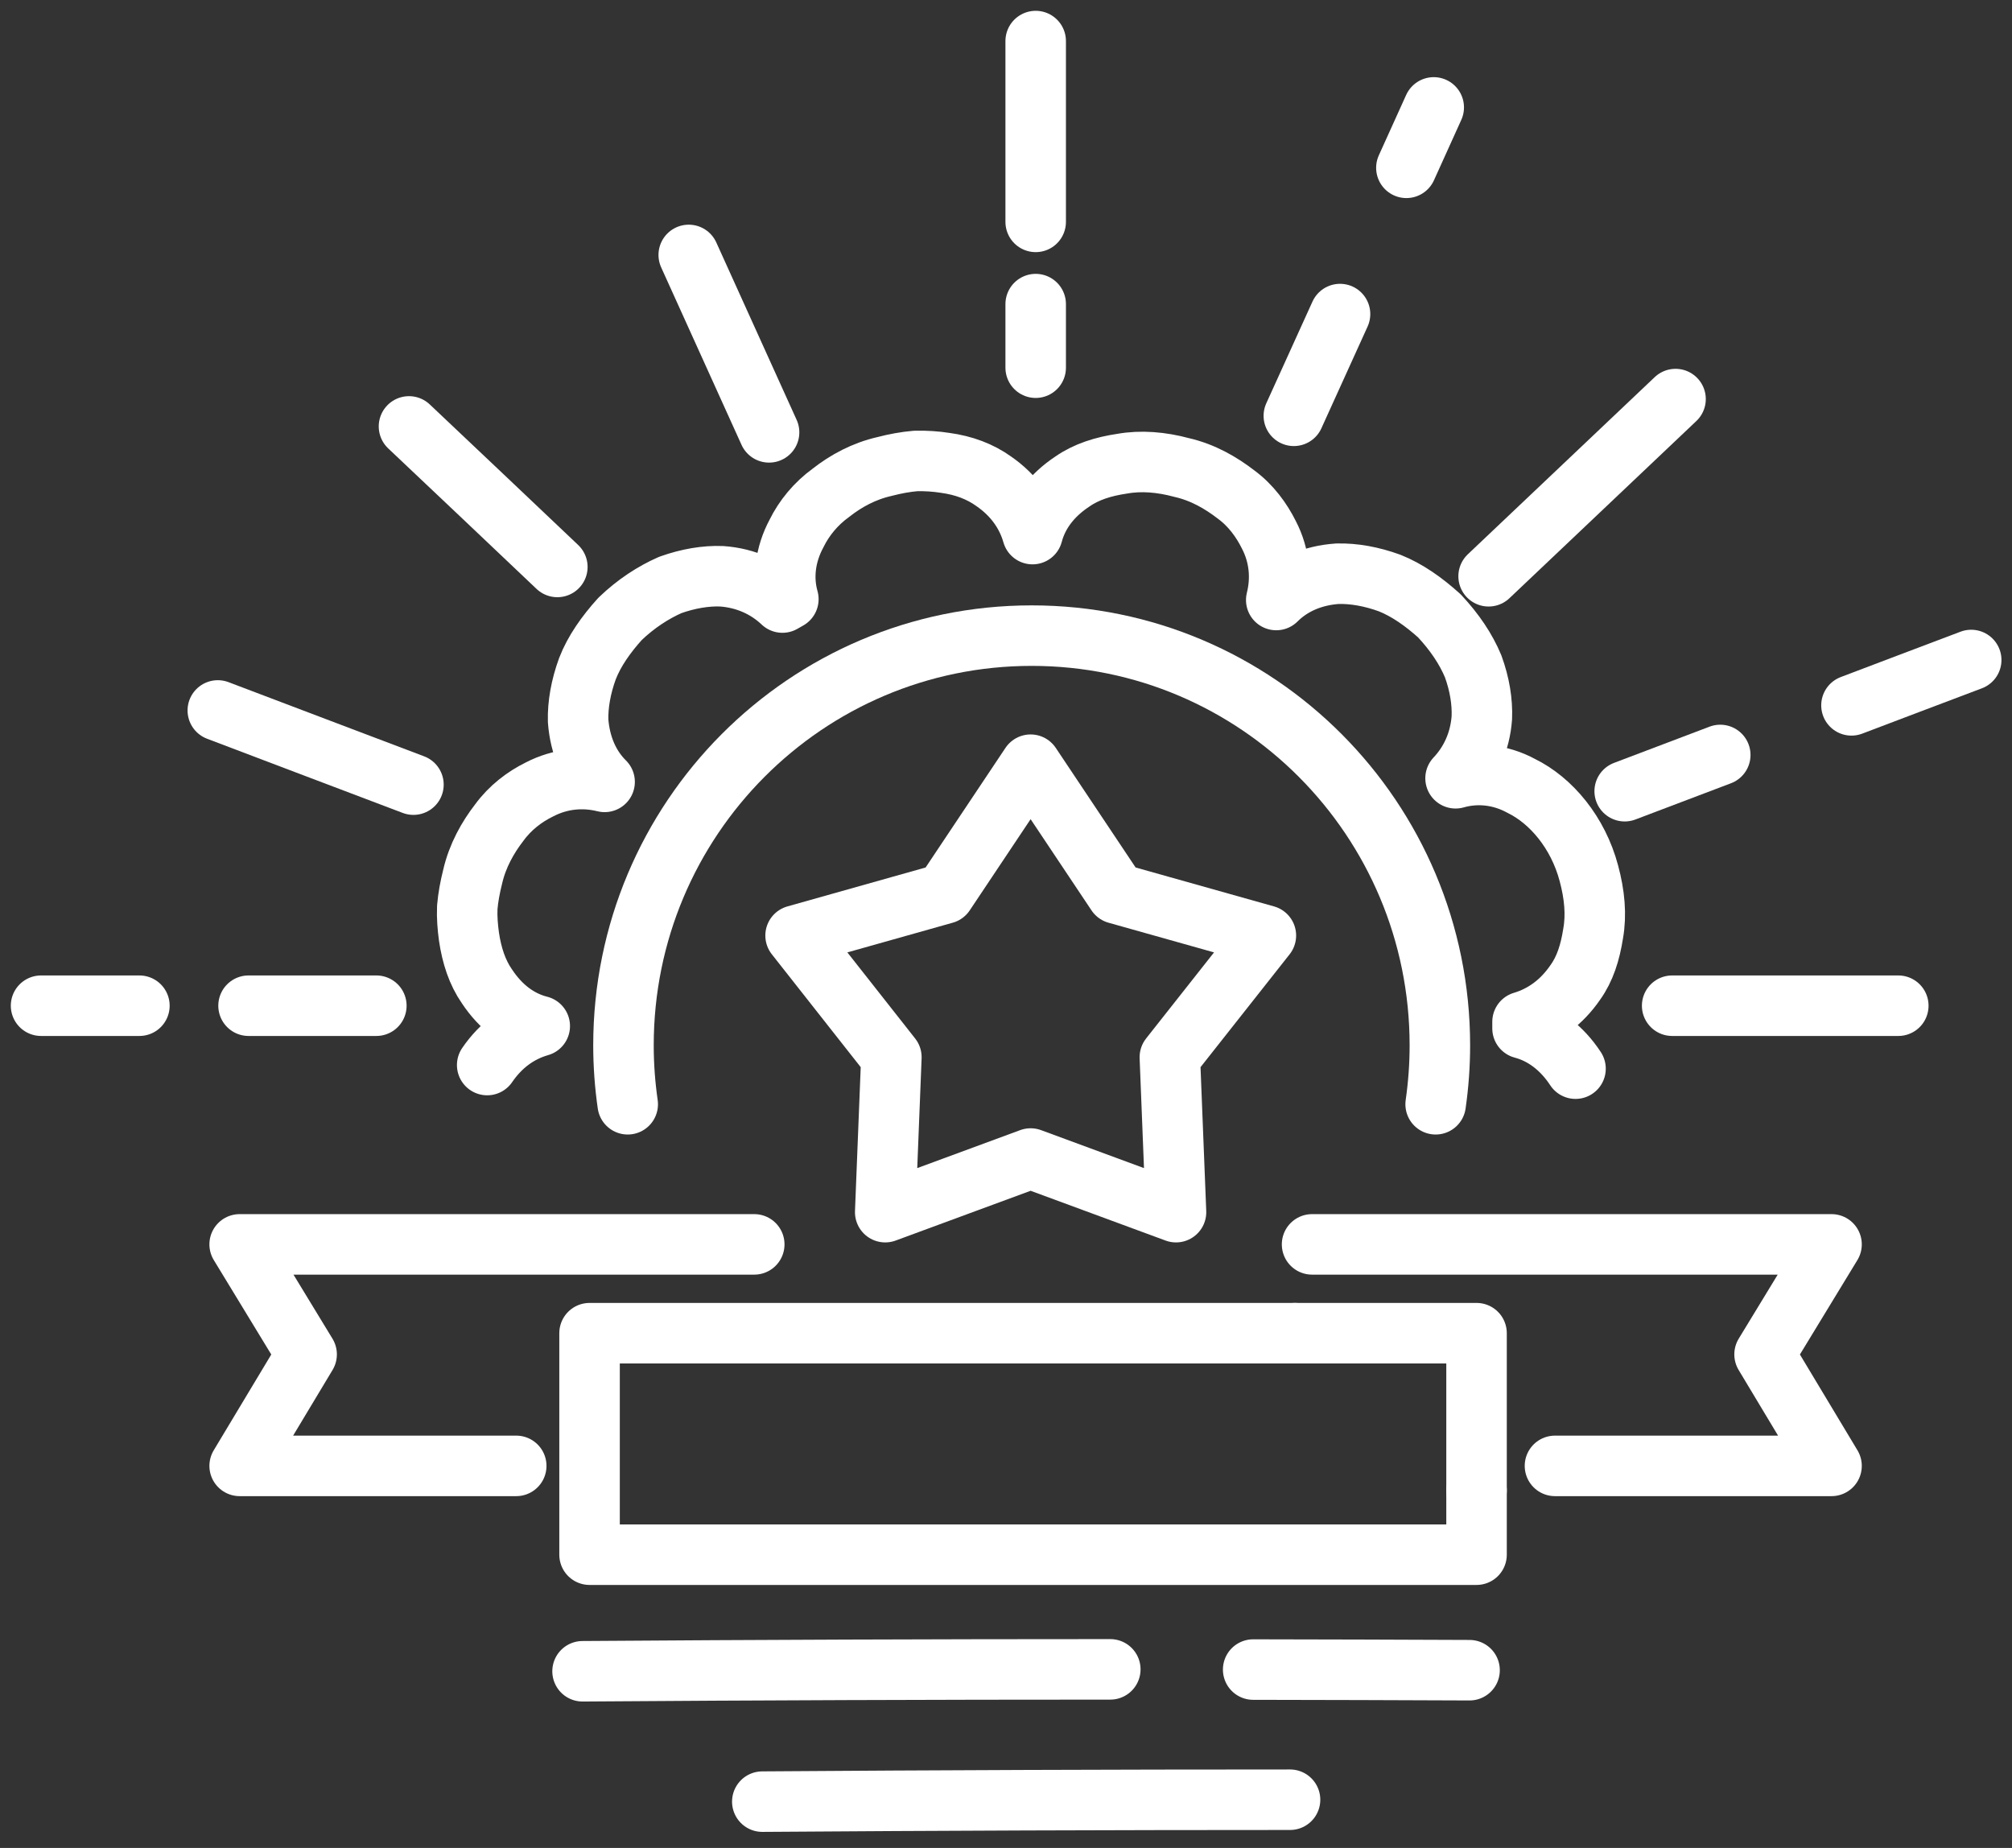 <?xml version="1.0" encoding="UTF-8"?> <svg xmlns="http://www.w3.org/2000/svg" width="98" height="90" viewBox="0 0 98 90" fill="none"><rect x="0" y="0" width="98" height="90" fill="#333333" stroke="none"/><path d="M63.072 64.93H71.919V72.59" stroke="white" stroke-width="2.947" stroke-linecap="round" stroke-linejoin="round"></path><path d="M63.072 64.93H28.716V75.718H71.919V72.59" stroke="white" stroke-width="2.947" stroke-linecap="round" stroke-linejoin="round"></path><path d="M63.908 60.605H89.21L85.948 65.963L89.21 71.393H75.739" stroke="white" stroke-width="2.947" stroke-linecap="round" stroke-linejoin="round"></path><path d="M36.738 60.605H11.673L14.935 65.963L11.673 71.393H25.145" stroke="white" stroke-width="2.947" stroke-linecap="round" stroke-linejoin="round"></path><path d="M61.039 81.313C64.549 81.313 68.069 81.334 71.579 81.344" stroke="white" stroke-width="2.947" stroke-linecap="round" stroke-linejoin="round"></path><path d="M28.375 81.396C36.944 81.334 45.512 81.303 54.08 81.303" stroke="white" stroke-width="2.947" stroke-linecap="round" stroke-linejoin="round"></path><path d="M37.13 87.745C45.698 87.683 54.266 87.652 62.835 87.652" stroke="white" stroke-width="2.947" stroke-linecap="round" stroke-linejoin="round"></path><path d="M69.927 53.781C70.061 52.842 70.133 51.892 70.133 50.911C70.133 39.886 61.234 30.957 50.251 30.957C39.267 30.957 30.368 39.886 30.368 50.911C30.368 51.882 30.44 52.842 30.575 53.781" stroke="white" stroke-width="2.947" stroke-linecap="round" stroke-linejoin="round"></path><path d="M76.74 52.047C76.069 51.025 75.171 50.354 74.159 50.086C74.159 50.044 74.159 49.993 74.159 49.951C74.159 49.889 74.159 49.827 74.159 49.766C75.171 49.466 76.058 48.826 76.73 47.845C77.204 47.185 77.452 46.39 77.597 45.471C77.762 44.552 77.669 43.561 77.39 42.529C76.864 40.547 75.553 38.988 74.097 38.276C73.054 37.708 71.909 37.615 70.897 37.904C71.62 37.14 72.094 36.129 72.177 34.952C72.208 34.177 72.074 33.331 71.754 32.453C71.403 31.607 70.845 30.781 70.112 29.997C69.359 29.315 68.543 28.737 67.686 28.396C66.809 28.076 65.942 27.922 65.147 27.942C63.929 28.025 62.907 28.479 62.163 29.222C62.422 28.19 62.339 27.075 61.802 26.043C61.451 25.341 60.935 24.618 60.202 24.081C59.479 23.524 58.602 23.008 57.559 22.77C56.568 22.502 55.577 22.419 54.658 22.584C53.74 22.719 52.914 22.977 52.233 23.452C51.221 24.123 50.56 25 50.292 26.012C50.003 25 49.373 24.112 48.403 23.441C47.742 22.966 46.947 22.667 46.039 22.543C45.584 22.471 45.109 22.44 44.604 22.45C44.108 22.492 43.602 22.584 43.086 22.719C42.085 22.946 41.207 23.421 40.474 23.999C39.731 24.536 39.163 25.238 38.802 25.971C38.234 27.023 38.11 28.159 38.399 29.181C38.306 29.233 38.203 29.294 38.11 29.346C37.346 28.623 36.335 28.149 35.148 28.066C34.373 28.035 33.517 28.18 32.649 28.489C31.823 28.851 30.977 29.398 30.203 30.141C29.521 30.895 28.943 31.71 28.613 32.567C28.293 33.444 28.138 34.312 28.159 35.106C28.252 36.325 28.706 37.347 29.449 38.08C28.417 37.822 27.302 37.914 26.27 38.451C25.557 38.802 24.855 39.329 24.319 40.062C23.761 40.784 23.255 41.672 23.018 42.715C22.894 43.21 22.801 43.706 22.76 44.191C22.739 44.676 22.78 45.161 22.842 45.615C22.977 46.534 23.245 47.36 23.72 48.041C24.391 49.053 25.268 49.714 26.29 49.972C25.279 50.261 24.401 50.891 23.73 51.871" stroke="white" stroke-width="2.947" stroke-linecap="round" stroke-linejoin="round"></path><path d="M54.39 43.52L50.199 37.243L46.008 43.52L38.751 45.564L43.417 51.489L43.117 59.036L50.199 56.424L57.281 59.036L56.981 51.489L61.658 45.564L54.39 43.52Z" stroke="white" stroke-width="2.947" stroke-linecap="round" stroke-linejoin="round"></path><path d="M81.447 48.981H92.462" stroke="white" stroke-width="2.947" stroke-linecap="round" stroke-linejoin="round"></path><path d="M6.79 48.981H2" stroke="white" stroke-width="2.947" stroke-linecap="round" stroke-linejoin="round"></path><path d="M18.331 48.981H12.106" stroke="white" stroke-width="2.947" stroke-linecap="round" stroke-linejoin="round"></path><path d="M50.446 10.806V2" stroke="white" stroke-width="2.947" stroke-linecap="round" stroke-linejoin="round"></path><path d="M50.446 17.908V14.811" stroke="white" stroke-width="2.947" stroke-linecap="round" stroke-linejoin="round"></path><path d="M27.147 27.612C24.742 25.33 22.337 23.049 19.921 20.768" stroke="white" stroke-width="2.947" stroke-linecap="round" stroke-linejoin="round"></path><path d="M20.138 38.214C16.958 37.006 13.779 35.809 10.609 34.601" stroke="white" stroke-width="2.947" stroke-linecap="round" stroke-linejoin="round"></path><path d="M37.46 21.057C36.159 18.177 34.848 15.296 33.547 12.416" stroke="white" stroke-width="2.947" stroke-linecap="round" stroke-linejoin="round"></path><path d="M81.612 19.436C78.577 22.316 75.542 25.186 72.507 28.066" stroke="white" stroke-width="2.947" stroke-linecap="round" stroke-linejoin="round"></path><path d="M90.181 34.353C92.121 33.62 94.062 32.877 96.013 32.144" stroke="white" stroke-width="2.947" stroke-linecap="round" stroke-linejoin="round"></path><path d="M79.135 38.534C80.683 37.945 82.242 37.357 83.79 36.769" stroke="white" stroke-width="2.947" stroke-linecap="round" stroke-linejoin="round"></path><path d="M65.27 15.296C64.517 16.948 63.774 18.6 63.02 20.251" stroke="white" stroke-width="2.947" stroke-linecap="round" stroke-linejoin="round"></path><path d="M69.834 5.231C69.39 6.212 68.946 7.193 68.502 8.173" stroke="white" stroke-width="2.947" stroke-linecap="round" stroke-linejoin="round"></path></svg> 